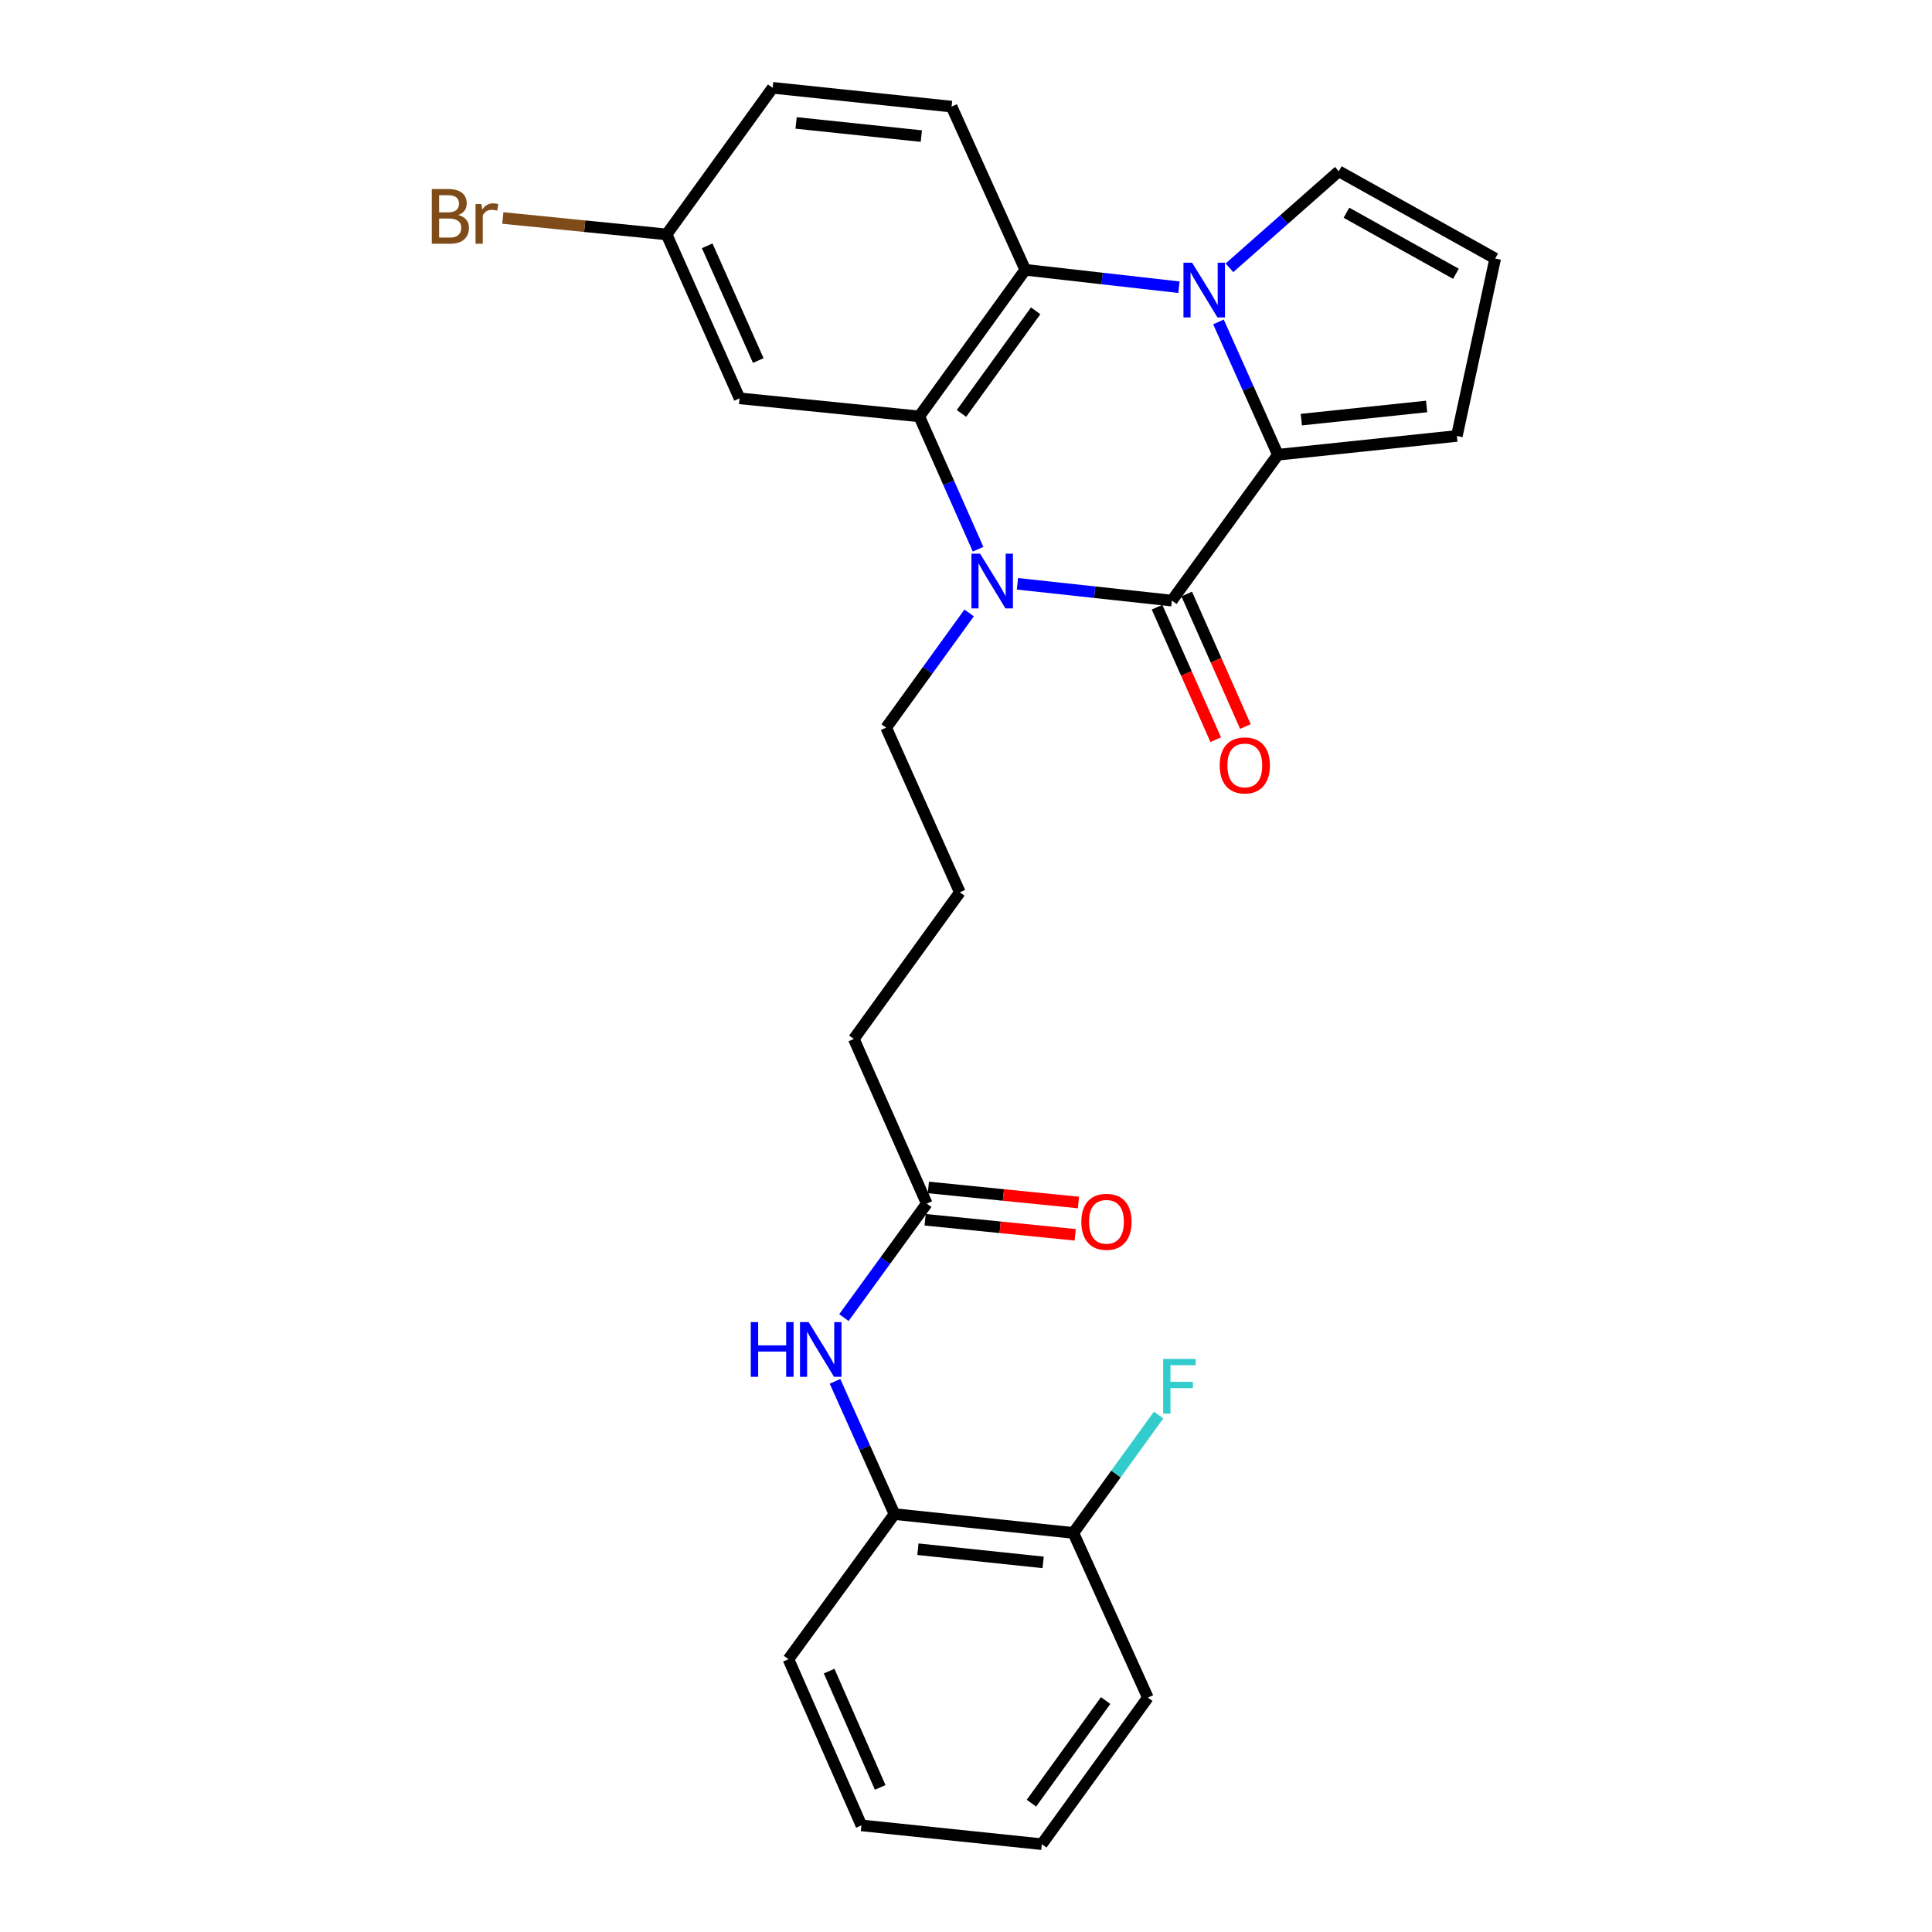<?xml version='1.0' encoding='iso-8859-1'?>
<svg version='1.1' baseProfile='full'
              xmlns='http://www.w3.org/2000/svg'
                      xmlns:rdkit='http://www.rdkit.org/xml'
                      xmlns:xlink='http://www.w3.org/1999/xlink'
                  xml:space='preserve'
width='1000px' height='1000px' viewBox='0 0 1000 1000'>
<!-- END OF HEADER -->
<rect style='opacity:1.0;fill:#FFFFFF;stroke:none' width='1000' height='1000' x='0' y='0'> </rect>
<path class='bond-2' d='M 630.676,166.641 L 646.055,201.006' style='fill:none;fill-rule:evenodd;stroke:#0000FF;stroke-width:6px;stroke-linecap:butt;stroke-linejoin:miter;stroke-opacity:1' />
<path class='bond-2' d='M 646.055,201.006 L 661.435,235.371' style='fill:none;fill-rule:evenodd;stroke:#000000;stroke-width:6px;stroke-linecap:butt;stroke-linejoin:miter;stroke-opacity:1' />
<path class='bond-4' d='M 610.224,148.664 L 570.45,144.153' style='fill:none;fill-rule:evenodd;stroke:#0000FF;stroke-width:6px;stroke-linecap:butt;stroke-linejoin:miter;stroke-opacity:1' />
<path class='bond-4' d='M 570.45,144.153 L 530.675,139.643' style='fill:none;fill-rule:evenodd;stroke:#000000;stroke-width:6px;stroke-linecap:butt;stroke-linejoin:miter;stroke-opacity:1' />
<path class='bond-7' d='M 636.358,138.615 L 664.656,113.635' style='fill:none;fill-rule:evenodd;stroke:#0000FF;stroke-width:6px;stroke-linecap:butt;stroke-linejoin:miter;stroke-opacity:1' />
<path class='bond-7' d='M 664.656,113.635 L 692.955,88.655' style='fill:none;fill-rule:evenodd;stroke:#000000;stroke-width:6px;stroke-linecap:butt;stroke-linejoin:miter;stroke-opacity:1' />
<path class='bond-0' d='M 606.563,310.867 L 661.435,235.371' style='fill:none;fill-rule:evenodd;stroke:#000000;stroke-width:6px;stroke-linecap:butt;stroke-linejoin:miter;stroke-opacity:1' />
<path class='bond-12' d='M 598.88,314.27 L 614.067,348.558' style='fill:none;fill-rule:evenodd;stroke:#000000;stroke-width:6px;stroke-linecap:butt;stroke-linejoin:miter;stroke-opacity:1' />
<path class='bond-12' d='M 614.067,348.558 L 629.254,382.845' style='fill:none;fill-rule:evenodd;stroke:#FF0000;stroke-width:6px;stroke-linecap:butt;stroke-linejoin:miter;stroke-opacity:1' />
<path class='bond-12' d='M 614.246,307.464 L 629.433,341.752' style='fill:none;fill-rule:evenodd;stroke:#000000;stroke-width:6px;stroke-linecap:butt;stroke-linejoin:miter;stroke-opacity:1' />
<path class='bond-12' d='M 629.433,341.752 L 644.62,376.039' style='fill:none;fill-rule:evenodd;stroke:#FF0000;stroke-width:6px;stroke-linecap:butt;stroke-linejoin:miter;stroke-opacity:1' />
<path class='bond-28' d='M 606.563,310.867 L 566.597,306.523' style='fill:none;fill-rule:evenodd;stroke:#000000;stroke-width:6px;stroke-linecap:butt;stroke-linejoin:miter;stroke-opacity:1' />
<path class='bond-28' d='M 566.597,306.523 L 526.631,302.178' style='fill:none;fill-rule:evenodd;stroke:#0000FF;stroke-width:6px;stroke-linecap:butt;stroke-linejoin:miter;stroke-opacity:1' />
<path class='bond-1' d='M 506.248,284.265 L 491.026,249.894' style='fill:none;fill-rule:evenodd;stroke:#0000FF;stroke-width:6px;stroke-linecap:butt;stroke-linejoin:miter;stroke-opacity:1' />
<path class='bond-1' d='M 491.026,249.894 L 475.804,215.522' style='fill:none;fill-rule:evenodd;stroke:#000000;stroke-width:6px;stroke-linecap:butt;stroke-linejoin:miter;stroke-opacity:1' />
<path class='bond-17' d='M 501.619,317.257 L 480.15,346.946' style='fill:none;fill-rule:evenodd;stroke:#0000FF;stroke-width:6px;stroke-linecap:butt;stroke-linejoin:miter;stroke-opacity:1' />
<path class='bond-17' d='M 480.15,346.946 L 458.68,376.635' style='fill:none;fill-rule:evenodd;stroke:#000000;stroke-width:6px;stroke-linecap:butt;stroke-linejoin:miter;stroke-opacity:1' />
<path class='bond-9' d='M 661.435,235.371 L 754.064,225.643' style='fill:none;fill-rule:evenodd;stroke:#000000;stroke-width:6px;stroke-linecap:butt;stroke-linejoin:miter;stroke-opacity:1' />
<path class='bond-9' d='M 673.574,217.198 L 738.414,210.388' style='fill:none;fill-rule:evenodd;stroke:#000000;stroke-width:6px;stroke-linecap:butt;stroke-linejoin:miter;stroke-opacity:1' />
<path class='bond-3' d='M 475.804,215.522 L 530.675,139.643' style='fill:none;fill-rule:evenodd;stroke:#000000;stroke-width:6px;stroke-linecap:butt;stroke-linejoin:miter;stroke-opacity:1' />
<path class='bond-3' d='M 497.653,213.988 L 536.063,160.873' style='fill:none;fill-rule:evenodd;stroke:#000000;stroke-width:6px;stroke-linecap:butt;stroke-linejoin:miter;stroke-opacity:1' />
<path class='bond-5' d='M 475.804,215.522 L 382.792,206.176' style='fill:none;fill-rule:evenodd;stroke:#000000;stroke-width:6px;stroke-linecap:butt;stroke-linejoin:miter;stroke-opacity:1' />
<path class='bond-8' d='M 530.675,139.643 L 492.535,55.183' style='fill:none;fill-rule:evenodd;stroke:#000000;stroke-width:6px;stroke-linecap:butt;stroke-linejoin:miter;stroke-opacity:1' />
<path class='bond-29' d='M 382.792,206.176 L 345.034,121.333' style='fill:none;fill-rule:evenodd;stroke:#000000;stroke-width:6px;stroke-linecap:butt;stroke-linejoin:miter;stroke-opacity:1' />
<path class='bond-29' d='M 392.482,186.616 L 366.052,127.227' style='fill:none;fill-rule:evenodd;stroke:#000000;stroke-width:6px;stroke-linecap:butt;stroke-linejoin:miter;stroke-opacity:1' />
<path class='bond-6' d='M 436.804,681.985 L 458.246,652.484' style='fill:none;fill-rule:evenodd;stroke:#0000FF;stroke-width:6px;stroke-linecap:butt;stroke-linejoin:miter;stroke-opacity:1' />
<path class='bond-6' d='M 458.246,652.484 L 479.688,622.982' style='fill:none;fill-rule:evenodd;stroke:#000000;stroke-width:6px;stroke-linecap:butt;stroke-linejoin:miter;stroke-opacity:1' />
<path class='bond-10' d='M 432.202,714.973 L 447.589,749.333' style='fill:none;fill-rule:evenodd;stroke:#0000FF;stroke-width:6px;stroke-linecap:butt;stroke-linejoin:miter;stroke-opacity:1' />
<path class='bond-10' d='M 447.589,749.333 L 462.975,783.694' style='fill:none;fill-rule:evenodd;stroke:#000000;stroke-width:6px;stroke-linecap:butt;stroke-linejoin:miter;stroke-opacity:1' />
<path class='bond-13' d='M 692.955,88.655 L 773.913,133.807' style='fill:none;fill-rule:evenodd;stroke:#000000;stroke-width:6px;stroke-linecap:butt;stroke-linejoin:miter;stroke-opacity:1' />
<path class='bond-13' d='M 696.913,110.106 L 753.584,141.712' style='fill:none;fill-rule:evenodd;stroke:#000000;stroke-width:6px;stroke-linecap:butt;stroke-linejoin:miter;stroke-opacity:1' />
<path class='bond-18' d='M 492.535,55.183 L 399.915,45.455' style='fill:none;fill-rule:evenodd;stroke:#000000;stroke-width:6px;stroke-linecap:butt;stroke-linejoin:miter;stroke-opacity:1' />
<path class='bond-18' d='M 476.886,70.438 L 412.053,63.628' style='fill:none;fill-rule:evenodd;stroke:#000000;stroke-width:6px;stroke-linecap:butt;stroke-linejoin:miter;stroke-opacity:1' />
<path class='bond-27' d='M 754.064,225.643 L 773.913,133.807' style='fill:none;fill-rule:evenodd;stroke:#000000;stroke-width:6px;stroke-linecap:butt;stroke-linejoin:miter;stroke-opacity:1' />
<path class='bond-14' d='M 462.975,783.694 L 555.576,793.432' style='fill:none;fill-rule:evenodd;stroke:#000000;stroke-width:6px;stroke-linecap:butt;stroke-linejoin:miter;stroke-opacity:1' />
<path class='bond-14' d='M 475.107,801.869 L 539.928,808.685' style='fill:none;fill-rule:evenodd;stroke:#000000;stroke-width:6px;stroke-linecap:butt;stroke-linejoin:miter;stroke-opacity:1' />
<path class='bond-23' d='M 462.975,783.694 L 408.103,858.807' style='fill:none;fill-rule:evenodd;stroke:#000000;stroke-width:6px;stroke-linecap:butt;stroke-linejoin:miter;stroke-opacity:1' />
<path class='bond-11' d='M 479.688,622.982 L 441.939,537.757' style='fill:none;fill-rule:evenodd;stroke:#000000;stroke-width:6px;stroke-linecap:butt;stroke-linejoin:miter;stroke-opacity:1' />
<path class='bond-15' d='M 478.848,631.343 L 517.686,635.242' style='fill:none;fill-rule:evenodd;stroke:#000000;stroke-width:6px;stroke-linecap:butt;stroke-linejoin:miter;stroke-opacity:1' />
<path class='bond-15' d='M 517.686,635.242 L 556.523,639.14' style='fill:none;fill-rule:evenodd;stroke:#FF0000;stroke-width:6px;stroke-linecap:butt;stroke-linejoin:miter;stroke-opacity:1' />
<path class='bond-15' d='M 480.527,614.621 L 519.364,618.52' style='fill:none;fill-rule:evenodd;stroke:#000000;stroke-width:6px;stroke-linecap:butt;stroke-linejoin:miter;stroke-opacity:1' />
<path class='bond-15' d='M 519.364,618.52 L 558.202,622.418' style='fill:none;fill-rule:evenodd;stroke:#FF0000;stroke-width:6px;stroke-linecap:butt;stroke-linejoin:miter;stroke-opacity:1' />
<path class='bond-19' d='M 555.576,793.432 L 577.636,762.928' style='fill:none;fill-rule:evenodd;stroke:#000000;stroke-width:6px;stroke-linecap:butt;stroke-linejoin:miter;stroke-opacity:1' />
<path class='bond-19' d='M 577.636,762.928 L 599.695,732.425' style='fill:none;fill-rule:evenodd;stroke:#33CCCC;stroke-width:6px;stroke-linecap:butt;stroke-linejoin:miter;stroke-opacity:1' />
<path class='bond-24' d='M 555.576,793.432 L 594.127,878.667' style='fill:none;fill-rule:evenodd;stroke:#000000;stroke-width:6px;stroke-linecap:butt;stroke-linejoin:miter;stroke-opacity:1' />
<path class='bond-16' d='M 345.034,121.333 L 399.915,45.455' style='fill:none;fill-rule:evenodd;stroke:#000000;stroke-width:6px;stroke-linecap:butt;stroke-linejoin:miter;stroke-opacity:1' />
<path class='bond-20' d='M 345.034,121.333 L 302.652,117.083' style='fill:none;fill-rule:evenodd;stroke:#000000;stroke-width:6px;stroke-linecap:butt;stroke-linejoin:miter;stroke-opacity:1' />
<path class='bond-20' d='M 302.652,117.083 L 260.269,112.832' style='fill:none;fill-rule:evenodd;stroke:#7F4C19;stroke-width:6px;stroke-linecap:butt;stroke-linejoin:miter;stroke-opacity:1' />
<path class='bond-21' d='M 458.68,376.635 L 496.811,461.86' style='fill:none;fill-rule:evenodd;stroke:#000000;stroke-width:6px;stroke-linecap:butt;stroke-linejoin:miter;stroke-opacity:1' />
<path class='bond-22' d='M 496.811,461.86 L 441.939,537.757' style='fill:none;fill-rule:evenodd;stroke:#000000;stroke-width:6px;stroke-linecap:butt;stroke-linejoin:miter;stroke-opacity:1' />
<path class='bond-25' d='M 408.103,858.807 L 445.861,944.817' style='fill:none;fill-rule:evenodd;stroke:#000000;stroke-width:6px;stroke-linecap:butt;stroke-linejoin:miter;stroke-opacity:1' />
<path class='bond-25' d='M 429.156,864.953 L 455.586,925.16' style='fill:none;fill-rule:evenodd;stroke:#000000;stroke-width:6px;stroke-linecap:butt;stroke-linejoin:miter;stroke-opacity:1' />
<path class='bond-30' d='M 594.127,878.667 L 539.255,954.545' style='fill:none;fill-rule:evenodd;stroke:#000000;stroke-width:6px;stroke-linecap:butt;stroke-linejoin:miter;stroke-opacity:1' />
<path class='bond-30' d='M 572.278,880.2 L 533.868,933.316' style='fill:none;fill-rule:evenodd;stroke:#000000;stroke-width:6px;stroke-linecap:butt;stroke-linejoin:miter;stroke-opacity:1' />
<path class='bond-26' d='M 445.861,944.817 L 539.255,954.545' style='fill:none;fill-rule:evenodd;stroke:#000000;stroke-width:6px;stroke-linecap:butt;stroke-linejoin:miter;stroke-opacity:1' />
<path  class='atom-0' d='M 617.035 135.986
L 626.315 150.986
Q 627.235 152.466, 628.715 155.146
Q 630.195 157.826, 630.275 157.986
L 630.275 135.986
L 634.035 135.986
L 634.035 164.306
L 630.155 164.306
L 620.195 147.906
Q 619.035 145.986, 617.795 143.786
Q 616.595 141.586, 616.235 140.906
L 616.235 164.306
L 612.555 164.306
L 612.555 135.986
L 617.035 135.986
' fill='#0000FF'/>
<path  class='atom-2' d='M 507.292 286.596
L 516.572 301.596
Q 517.492 303.076, 518.972 305.756
Q 520.452 308.436, 520.532 308.596
L 520.532 286.596
L 524.292 286.596
L 524.292 314.916
L 520.412 314.916
L 510.452 298.516
Q 509.292 296.596, 508.052 294.396
Q 506.852 292.196, 506.492 291.516
L 506.492 314.916
L 502.812 314.916
L 502.812 286.596
L 507.292 286.596
' fill='#0000FF'/>
<path  class='atom-7' d='M 388.596 684.318
L 392.436 684.318
L 392.436 696.358
L 406.916 696.358
L 406.916 684.318
L 410.756 684.318
L 410.756 712.638
L 406.916 712.638
L 406.916 699.558
L 392.436 699.558
L 392.436 712.638
L 388.596 712.638
L 388.596 684.318
' fill='#0000FF'/>
<path  class='atom-7' d='M 418.556 684.318
L 427.836 699.318
Q 428.756 700.798, 430.236 703.478
Q 431.716 706.158, 431.796 706.318
L 431.796 684.318
L 435.556 684.318
L 435.556 712.638
L 431.676 712.638
L 421.716 696.238
Q 420.556 694.318, 419.316 692.118
Q 418.116 689.918, 417.756 689.238
L 417.756 712.638
L 414.076 712.638
L 414.076 684.318
L 418.556 684.318
' fill='#0000FF'/>
<path  class='atom-13' d='M 631.311 396.172
Q 631.311 389.372, 634.671 385.572
Q 638.031 381.772, 644.311 381.772
Q 650.591 381.772, 653.951 385.572
Q 657.311 389.372, 657.311 396.172
Q 657.311 403.052, 653.911 406.972
Q 650.511 410.852, 644.311 410.852
Q 638.071 410.852, 634.671 406.972
Q 631.311 403.092, 631.311 396.172
M 644.311 407.652
Q 648.631 407.652, 650.951 404.772
Q 653.311 401.852, 653.311 396.172
Q 653.311 390.612, 650.951 387.812
Q 648.631 384.972, 644.311 384.972
Q 639.991 384.972, 637.631 387.772
Q 635.311 390.572, 635.311 396.172
Q 635.311 401.892, 637.631 404.772
Q 639.991 407.652, 644.311 407.652
' fill='#FF0000'/>
<path  class='atom-16' d='M 559.699 632.399
Q 559.699 625.599, 563.059 621.799
Q 566.419 617.999, 572.699 617.999
Q 578.979 617.999, 582.339 621.799
Q 585.699 625.599, 585.699 632.399
Q 585.699 639.279, 582.299 643.199
Q 578.899 647.079, 572.699 647.079
Q 566.459 647.079, 563.059 643.199
Q 559.699 639.319, 559.699 632.399
M 572.699 643.879
Q 577.019 643.879, 579.339 640.999
Q 581.699 638.079, 581.699 632.399
Q 581.699 626.839, 579.339 624.039
Q 577.019 621.199, 572.699 621.199
Q 568.379 621.199, 566.019 623.999
Q 563.699 626.799, 563.699 632.399
Q 563.699 638.119, 566.019 640.999
Q 568.379 643.879, 572.699 643.879
' fill='#FF0000'/>
<path  class='atom-20' d='M 602.037 703.384
L 618.877 703.384
L 618.877 706.624
L 605.837 706.624
L 605.837 715.224
L 617.437 715.224
L 617.437 718.504
L 605.837 718.504
L 605.837 731.704
L 602.037 731.704
L 602.037 703.384
' fill='#33CCCC'/>
<path  class='atom-21' d='M 237.252 111.286
Q 239.972 112.046, 241.332 113.726
Q 242.732 115.366, 242.732 117.806
Q 242.732 121.726, 240.212 123.966
Q 237.732 126.166, 233.012 126.166
L 223.492 126.166
L 223.492 97.846
L 231.852 97.846
Q 236.692 97.846, 239.132 99.806
Q 241.572 101.766, 241.572 105.366
Q 241.572 109.646, 237.252 111.286
M 227.292 101.046
L 227.292 109.926
L 231.852 109.926
Q 234.652 109.926, 236.092 108.806
Q 237.572 107.646, 237.572 105.366
Q 237.572 101.046, 231.852 101.046
L 227.292 101.046
M 233.012 122.966
Q 235.772 122.966, 237.252 121.646
Q 238.732 120.326, 238.732 117.806
Q 238.732 115.486, 237.092 114.326
Q 235.492 113.126, 232.412 113.126
L 227.292 113.126
L 227.292 122.966
L 233.012 122.966
' fill='#7F4C19'/>
<path  class='atom-21' d='M 249.172 105.606
L 249.612 108.446
Q 251.772 105.246, 255.292 105.246
Q 256.412 105.246, 257.932 105.646
L 257.332 109.006
Q 255.612 108.606, 254.652 108.606
Q 252.972 108.606, 251.852 109.286
Q 250.772 109.926, 249.892 111.486
L 249.892 126.166
L 246.132 126.166
L 246.132 105.606
L 249.172 105.606
' fill='#7F4C19'/>
</svg>
